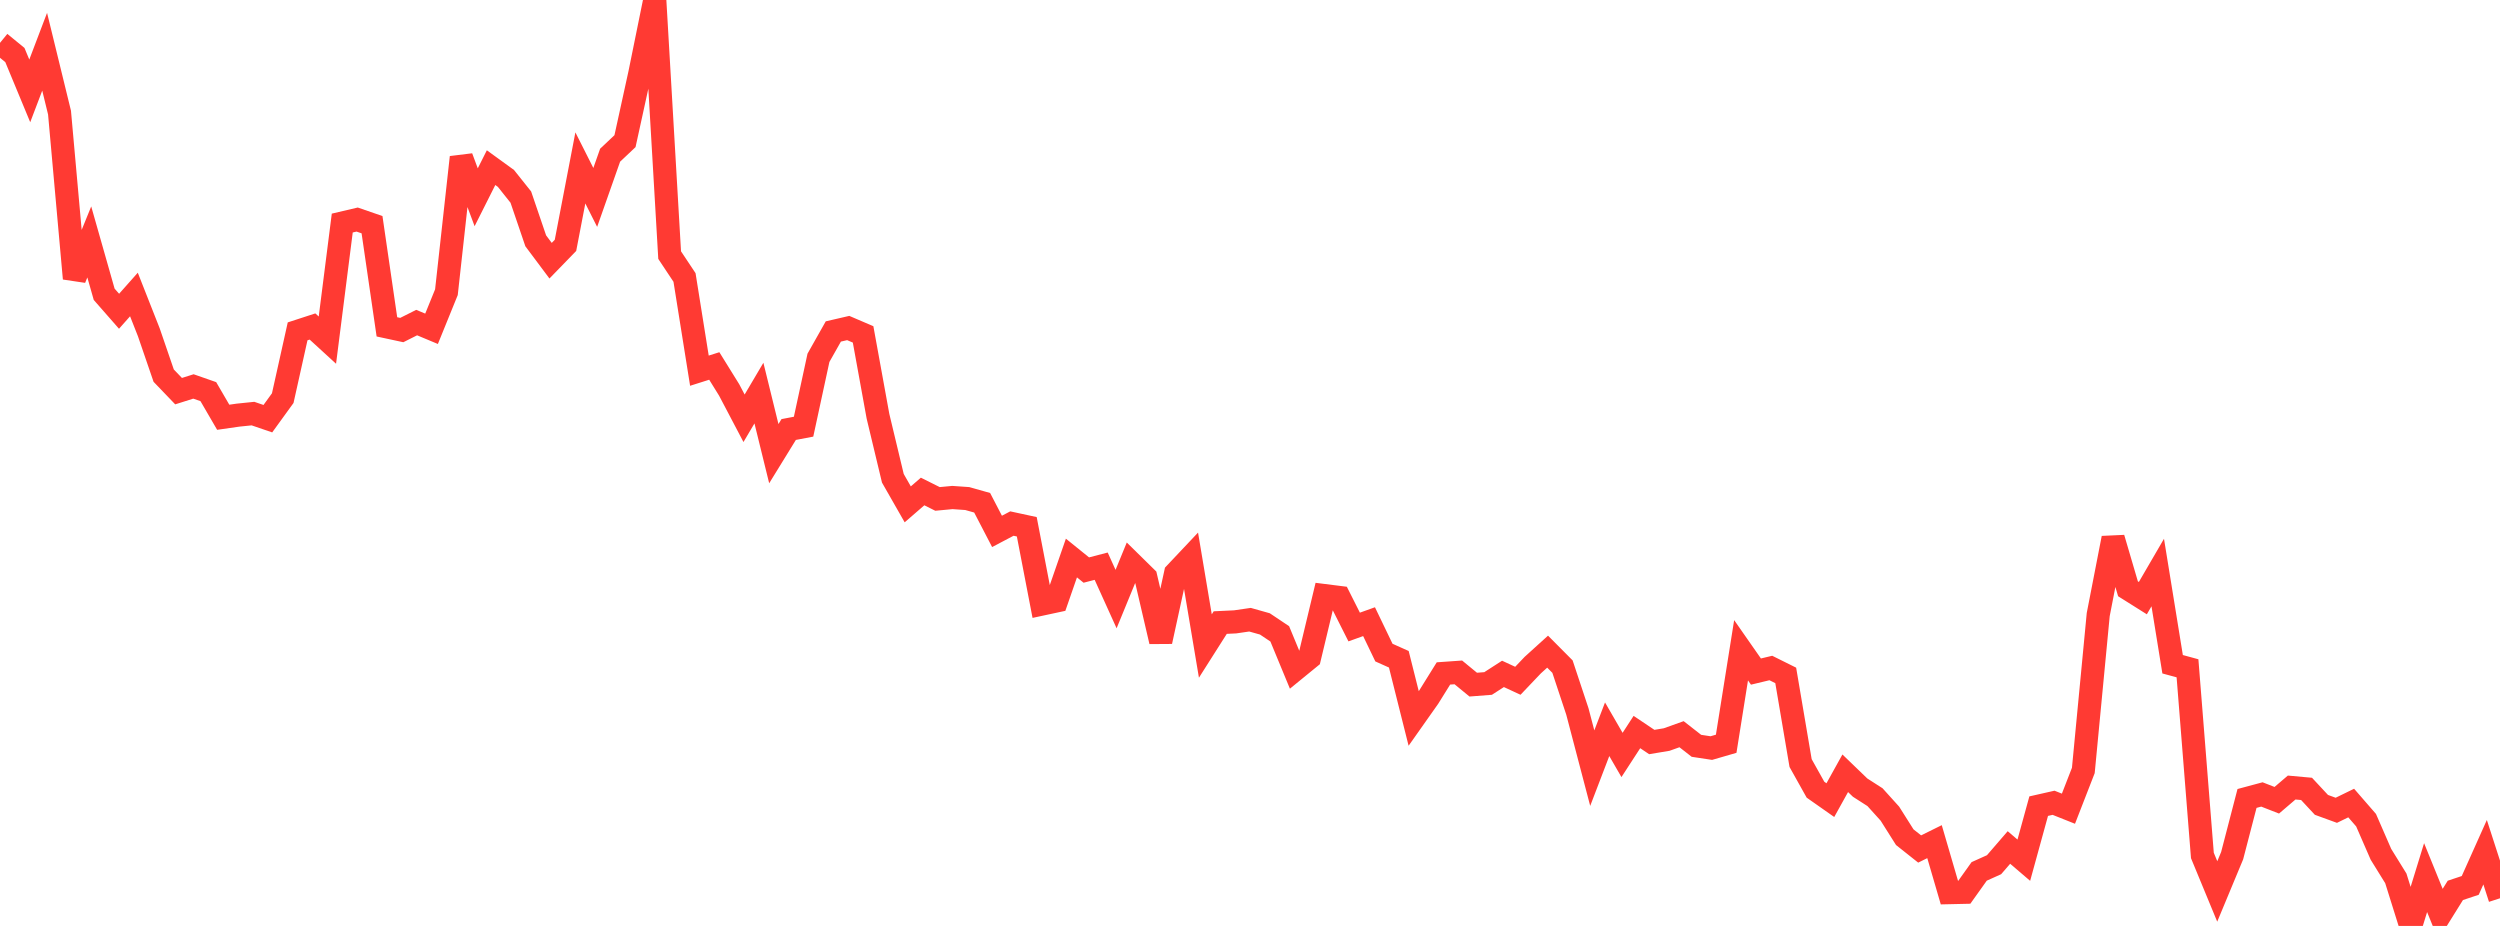 <?xml version="1.0" standalone="no"?>
<!DOCTYPE svg PUBLIC "-//W3C//DTD SVG 1.1//EN" "http://www.w3.org/Graphics/SVG/1.1/DTD/svg11.dtd">

<svg width="135" height="50" viewBox="0 0 135 50" preserveAspectRatio="none" 
  xmlns="http://www.w3.org/2000/svg"
  xmlns:xlink="http://www.w3.org/1999/xlink">


<polyline points="0.0, 2.314 0.804, 2.972 1.607, 4.908 2.411, 2.794 3.214, 6.08 4.018, 15.039 4.821, 13.064 5.625, 15.891 6.429, 16.808 7.232, 15.903 8.036, 17.944 8.839, 20.284 9.643, 21.122 10.446, 20.868 11.25, 21.149 12.054, 22.532 12.857, 22.417 13.661, 22.334 14.464, 22.609 15.268, 21.499 16.071, 17.893 16.875, 17.631 17.679, 18.367 18.482, 12.045 19.286, 11.856 20.089, 12.133 20.893, 17.65 21.696, 17.823 22.5, 17.419 23.304, 17.755 24.107, 15.778 24.911, 8.495 25.714, 10.653 26.518, 9.053 27.321, 9.635 28.125, 10.644 28.929, 13.003 29.732, 14.078 30.536, 13.25 31.339, 9.067 32.143, 10.661 32.946, 8.381 33.75, 7.622 34.554, 3.951 35.357, 0.0 36.161, 13.776 36.964, 14.984 37.768, 20.017 38.571, 19.762 39.375, 21.059 40.179, 22.587 40.982, 21.227 41.786, 24.498 42.589, 23.194 43.393, 23.041 44.196, 19.323 45.0, 17.899 45.804, 17.713 46.607, 18.057 47.411, 22.476 48.214, 25.827 49.018, 27.235 49.821, 26.54 50.625, 26.942 51.429, 26.866 52.232, 26.922 53.036, 27.149 53.839, 28.695 54.643, 28.272 55.446, 28.446 56.25, 32.621 57.054, 32.448 57.857, 30.133 58.661, 30.783 59.464, 30.574 60.268, 32.35 61.071, 30.393 61.875, 31.183 62.679, 34.64 63.482, 30.955 64.286, 30.103 65.089, 34.885 65.893, 33.619 66.696, 33.581 67.5, 33.464 68.304, 33.691 69.107, 34.228 69.911, 36.173 70.714, 35.517 71.518, 32.162 72.321, 32.263 73.125, 33.859 73.929, 33.57 74.732, 35.24 75.536, 35.6 76.339, 38.797 77.143, 37.657 77.946, 36.366 78.75, 36.309 79.554, 36.97 80.357, 36.908 81.161, 36.39 81.964, 36.762 82.768, 35.917 83.571, 35.189 84.375, 35.998 85.179, 38.421 85.982, 41.48 86.786, 39.379 87.589, 40.768 88.393, 39.53 89.196, 40.069 90.0, 39.935 90.804, 39.647 91.607, 40.274 92.411, 40.396 93.214, 40.163 94.018, 35.114 94.821, 36.265 95.625, 36.072 96.429, 36.472 97.232, 41.205 98.036, 42.643 98.839, 43.207 99.643, 41.757 100.446, 42.531 101.25, 43.047 102.054, 43.937 102.857, 45.208 103.661, 45.846 104.464, 45.449 105.268, 48.202 106.071, 48.184 106.875, 47.056 107.679, 46.694 108.482, 45.764 109.286, 46.451 110.089, 43.532 110.893, 43.35 111.696, 43.67 112.5, 41.603 113.304, 33.188 114.107, 29.058 114.911, 31.794 115.714, 32.299 116.518, 30.917 117.321, 35.869 118.125, 36.088 118.929, 46.195 119.732, 48.138 120.536, 46.205 121.339, 43.116 122.143, 42.9 122.946, 43.214 123.75, 42.527 124.554, 42.6 125.357, 43.463 126.161, 43.756 126.964, 43.364 127.768, 44.29 128.571, 46.133 129.375, 47.432 130.179, 50.0 130.982, 47.391 131.786, 49.368 132.589, 48.08 133.393, 47.812 134.196, 46.019 135.0, 48.507" fill="none" stroke="#ff3a33" stroke-width="1.25"/>

</svg>